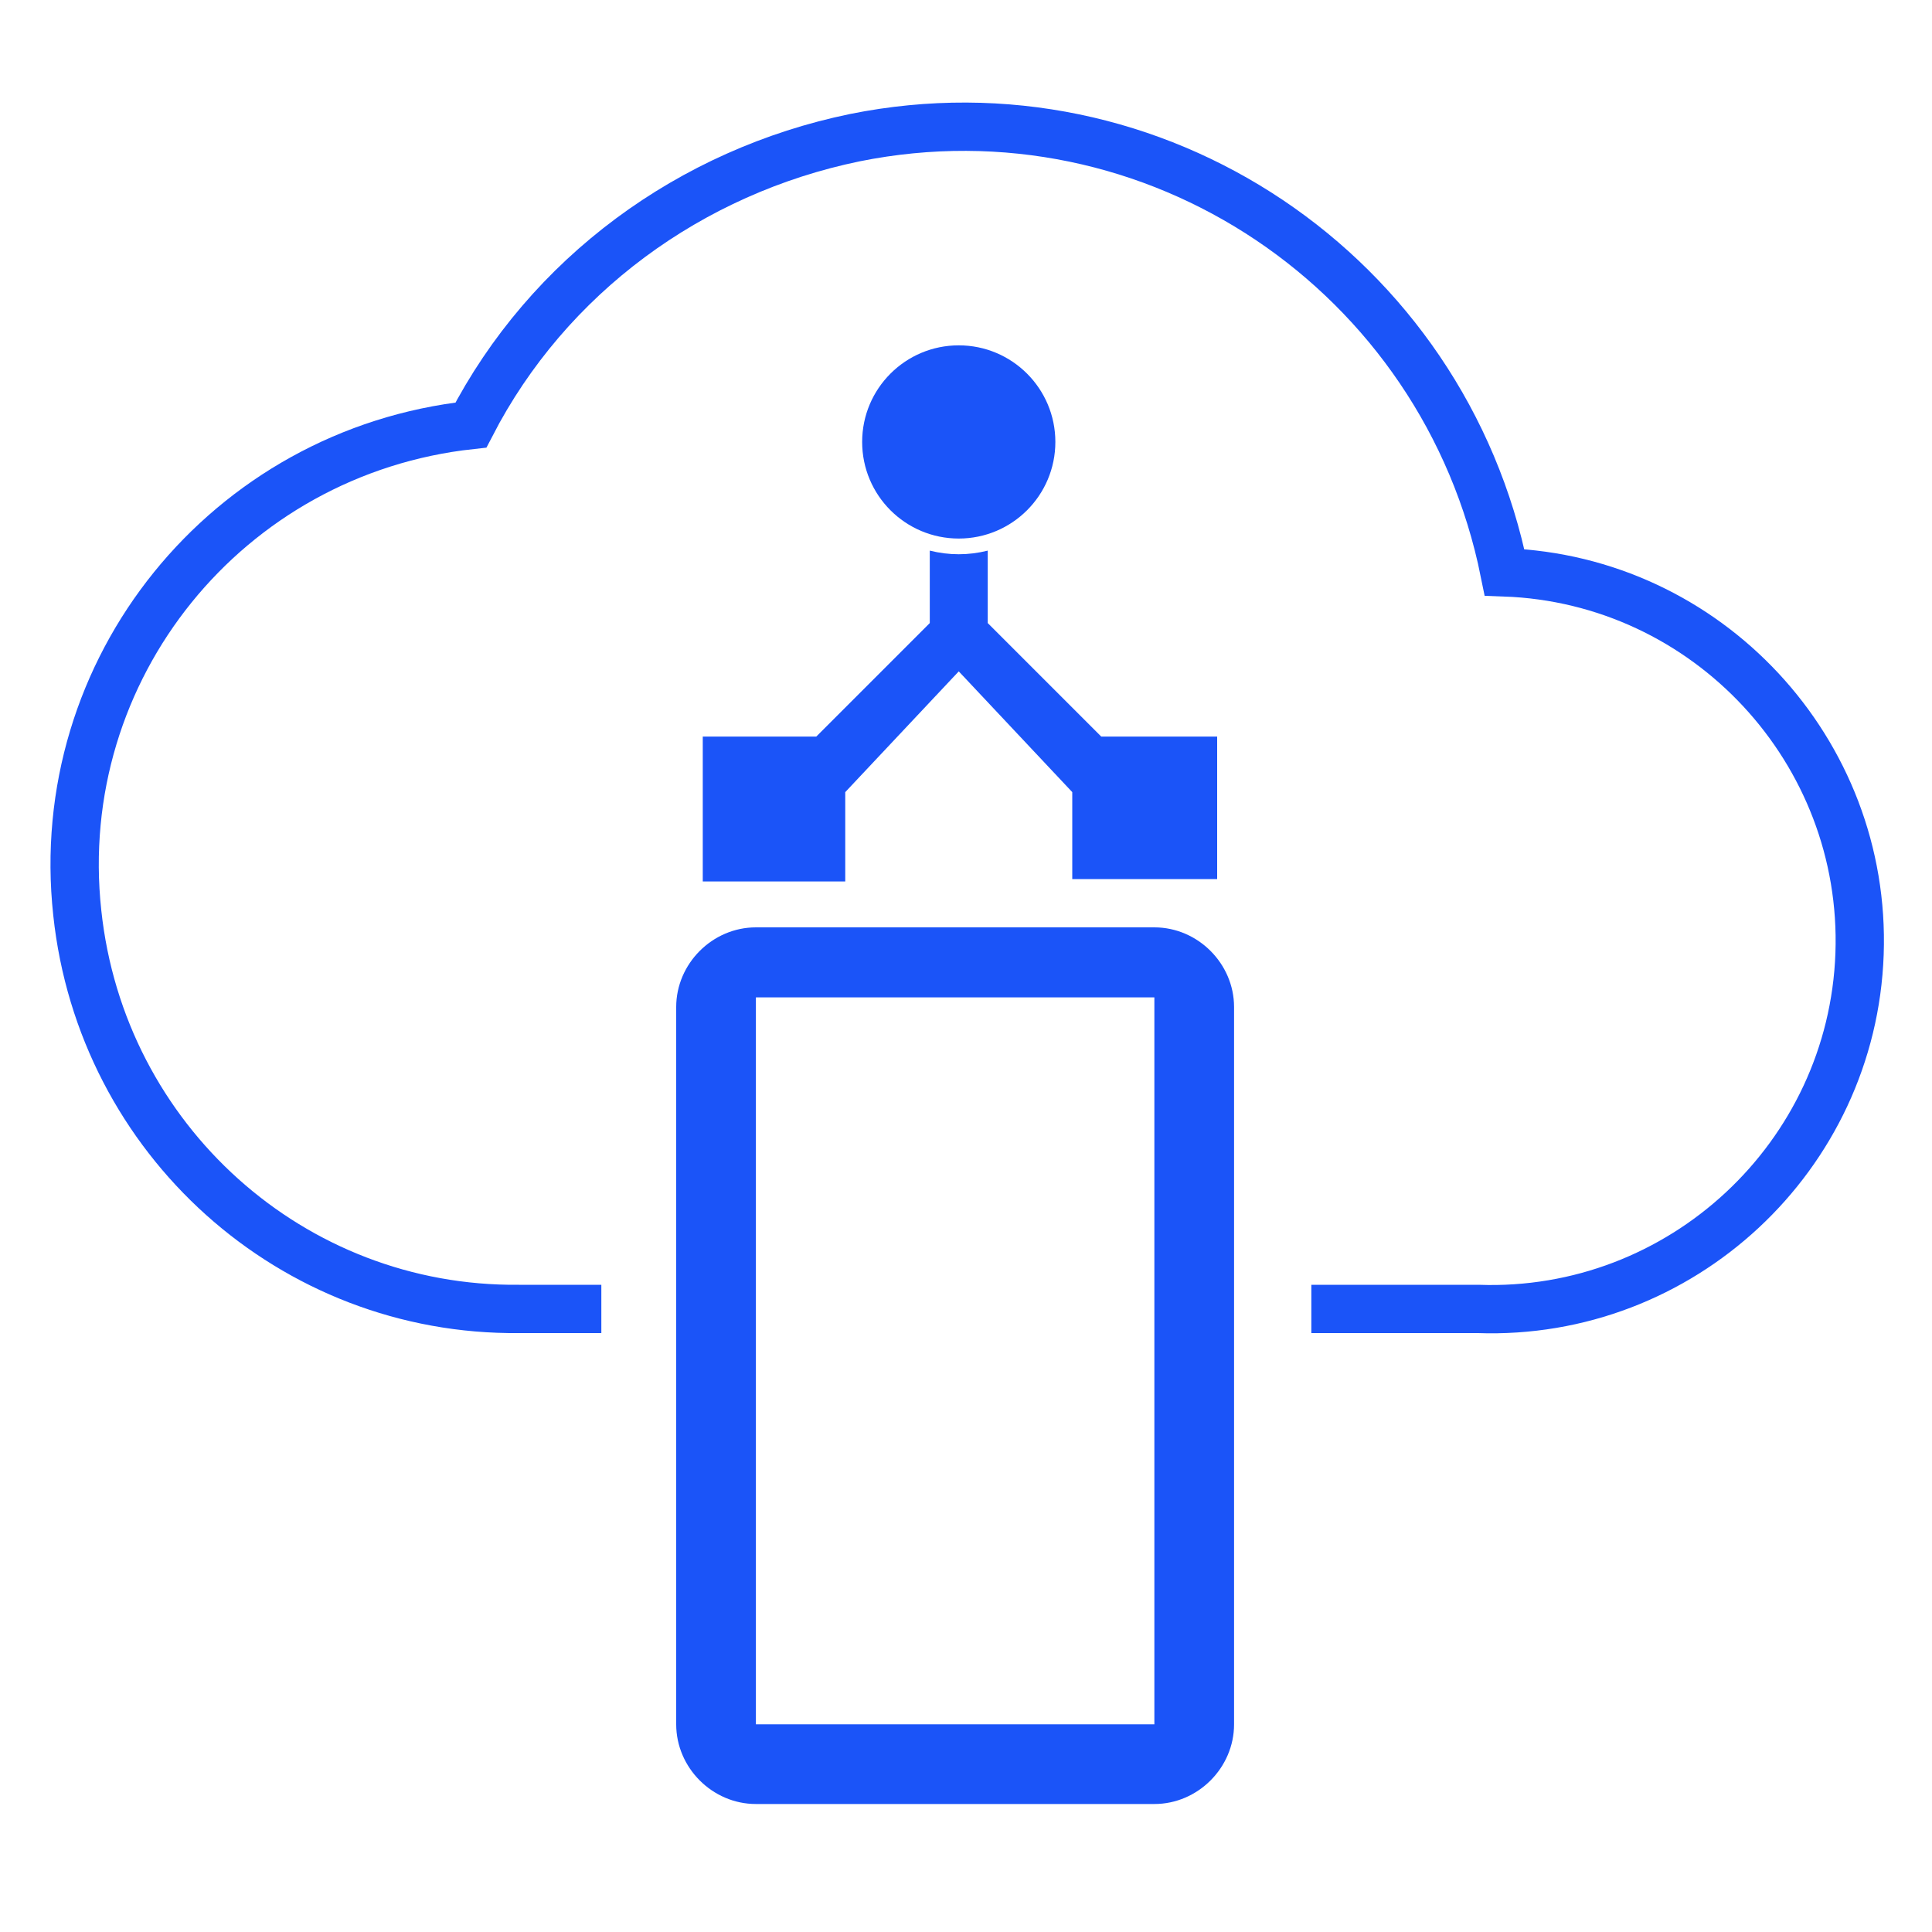 <?xml version="1.0" encoding="UTF-8"?> <!-- Generator: Adobe Illustrator 25.2.3, SVG Export Plug-In . SVG Version: 6.00 Build 0) --> <svg xmlns="http://www.w3.org/2000/svg" xmlns:xlink="http://www.w3.org/1999/xlink" version="1.1" id="Layer_1" x="0px" y="0px" viewBox="0 0 80 80" style="enable-background:new 0 0 80 80;" xml:space="preserve"> <style type="text/css"> .st0{fill:#1B54F8;} .st1{fill:none;stroke:#1B54F8;stroke-width:2;stroke-miterlimit:10;} </style> <g id="mobile_device_management"> <path class="st0" d="M47.8,38.4H31.3c-1.8,0-3.3,1.5-3.3,3.3l0,0v29.7c0,1.8,1.5,3.3,3.3,3.3h0h16.5c1.8,0,3.3-1.5,3.3-3.3l0,0 V41.7C51.1,39.9,49.6,38.4,47.8,38.4L47.8,38.4z M47.8,71.4H31.3V41.3h16.5V71.4z"></path> <path class="st1" d="M54.3,54.2h6.9c8.4,0.3,15.5-6.3,15.8-14.7c0.3-8.4-6.3-15.5-14.7-15.8c-2.5-12.4-14.5-20.5-26.9-18 c-6.8,1.4-12.7,5.7-15.9,11.9C9.4,18.7,2.1,27.7,3.2,37.8c1,9.4,8.9,16.5,18.3,16.4h3.4"></path> </g> <g id="networking"> <path class="st0" d="M45.6,30.5l-4.7-4.7v-3c-0.8,0.2-1.6,0.2-2.4,0v3l-4.7,4.7h-4.7v6h5.9v-3.7l4.7-5l4.7,5v3.6h6v-5.9H45.6z"></path> <circle class="st0" cx="39.7" cy="18.3" r="4"></circle> </g> </svg> 